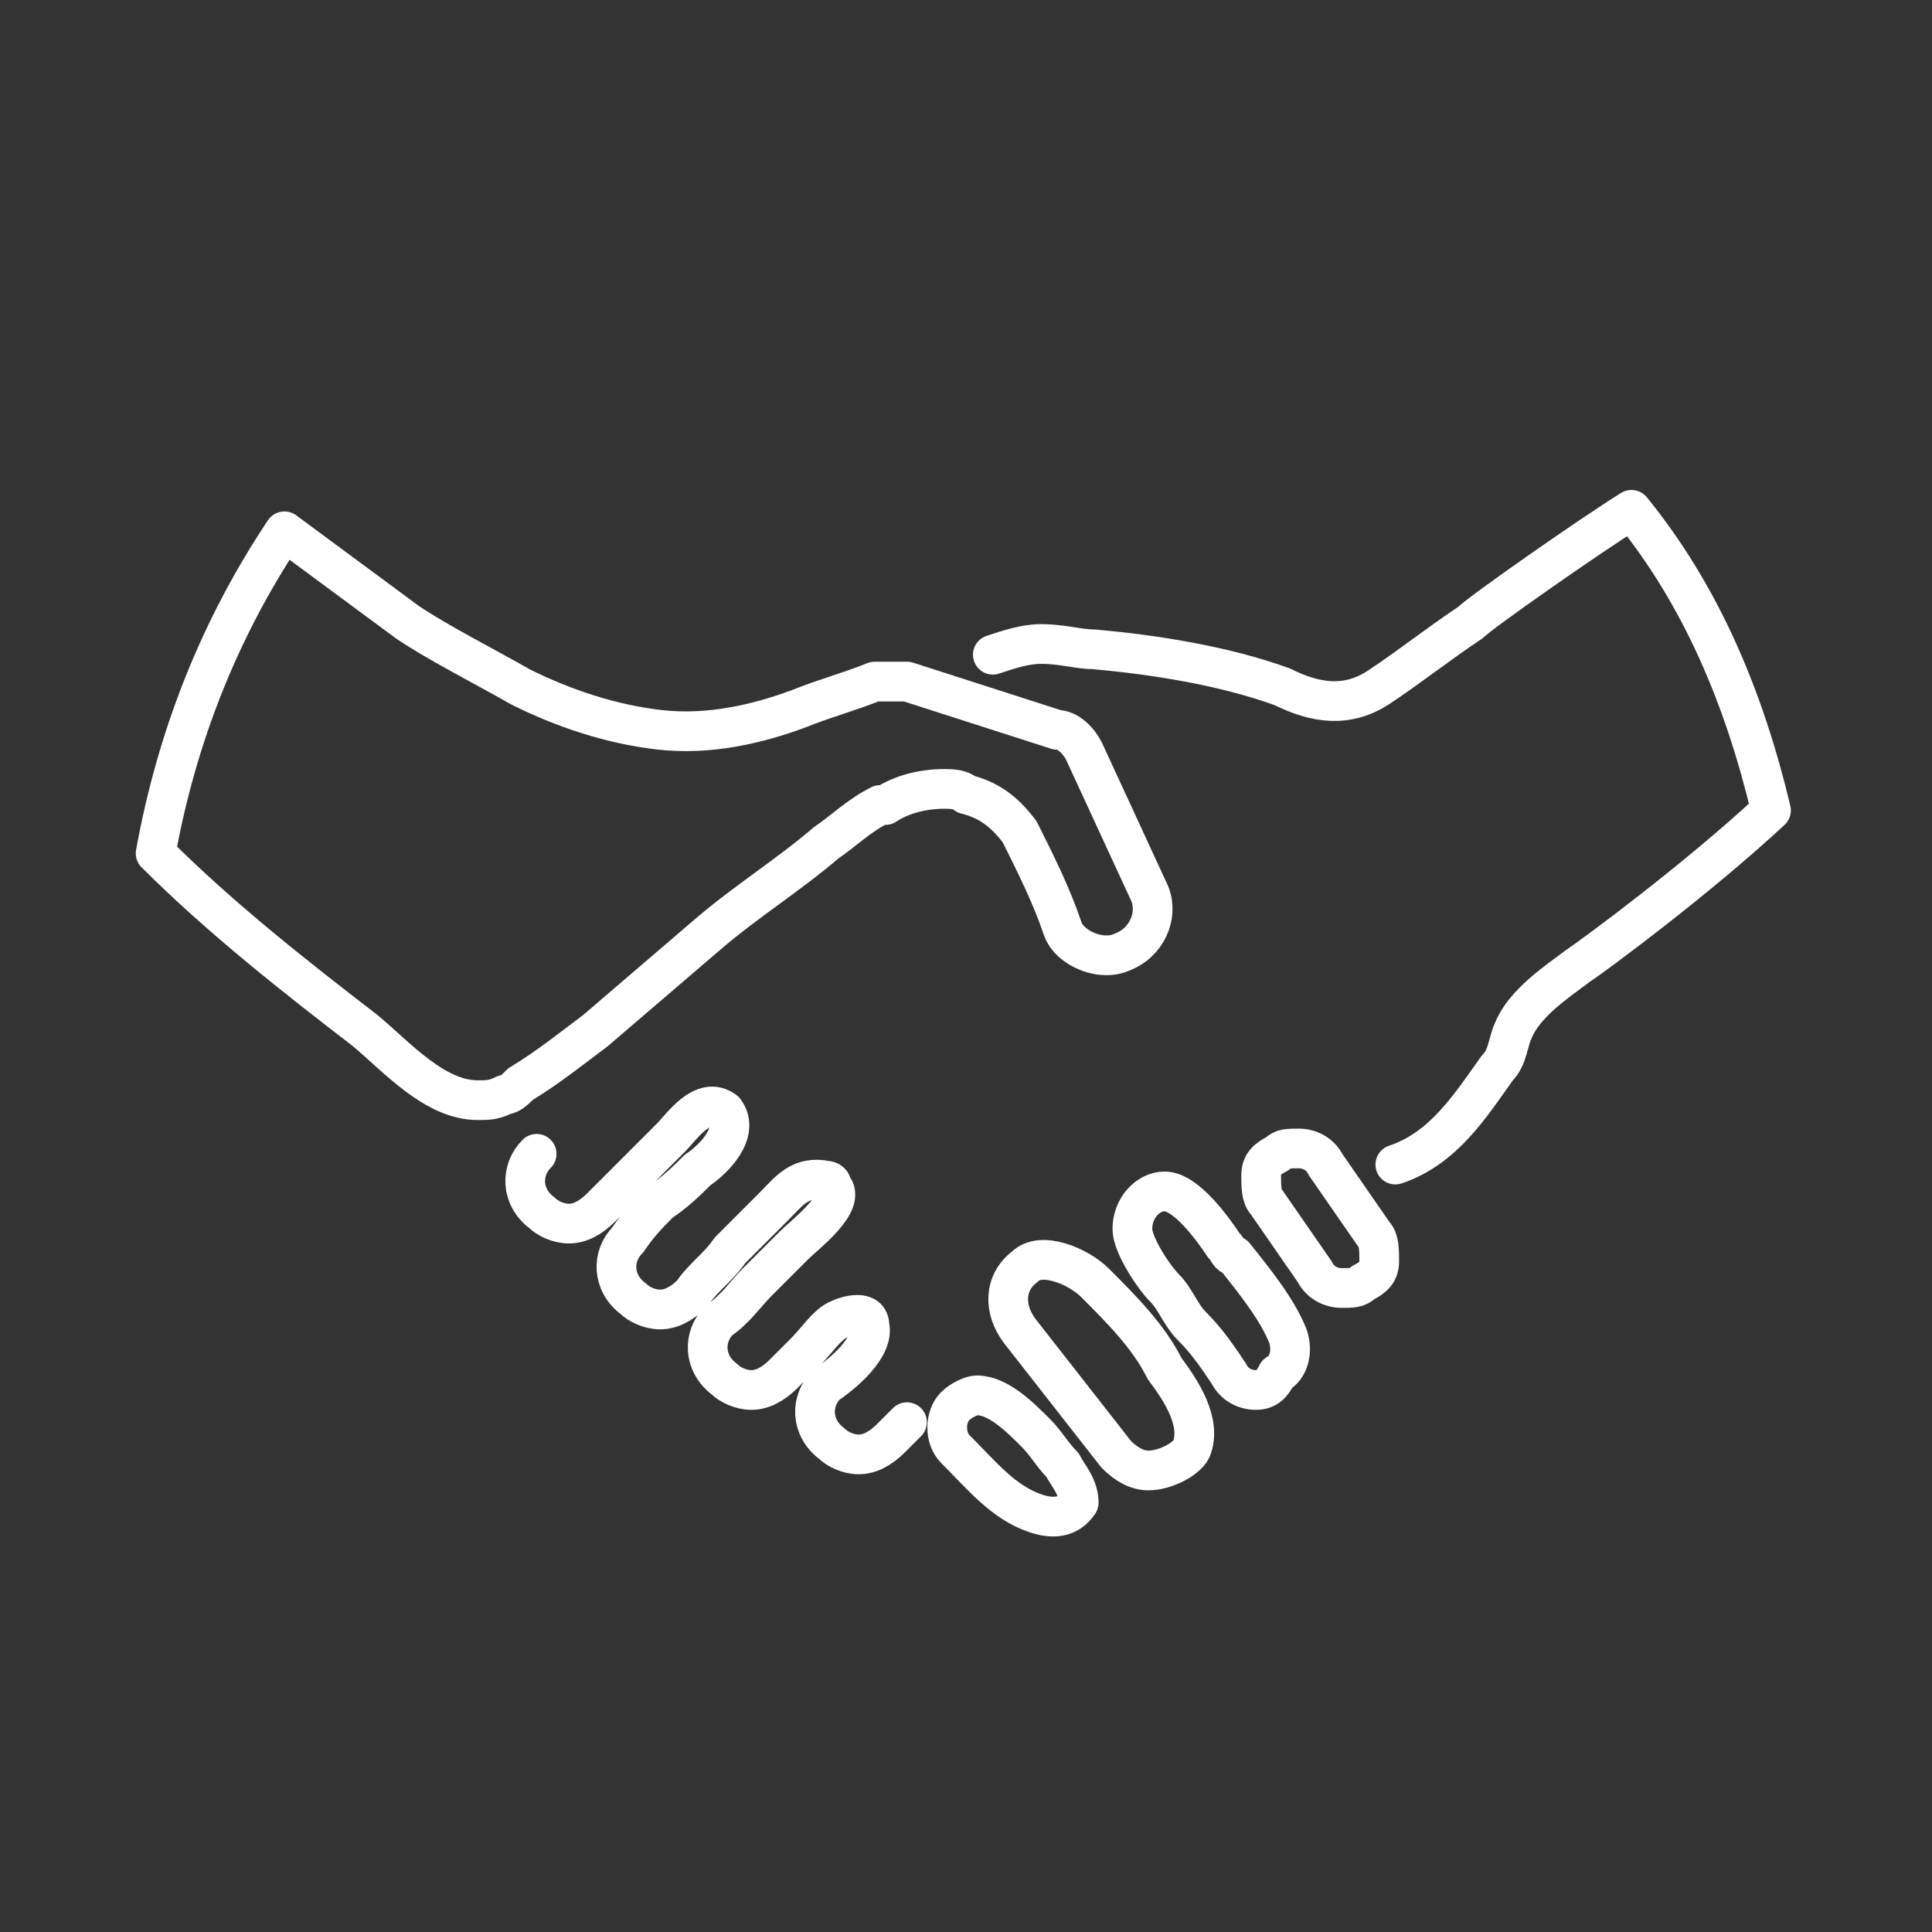 <?xml version="1.0" encoding="utf-8"?>
<!-- Generator: Adobe Illustrator 23.0.4, SVG Export Plug-In . SVG Version: 6.00 Build 0)  -->
<svg version="1.1" id="Layer_1" xmlns="http://www.w3.org/2000/svg" xmlns:xlink="http://www.w3.org/1999/xlink" x="0px" y="0px"
	 viewBox="0 0 36 36" style="enable-background:new 0 0 36 36;" xml:space="preserve">
<rect x="0" y="0" width="36" height="36" fill="#333333" stroke="none"/>
<style type="text/css">
	.st0{fill:none;stroke:#FFFFFF;stroke-width:0.74;stroke-linecap:round;stroke-linejoin:round;stroke-miterlimit:10;}
</style>
<g>
	<path class="st0" d="M25,24c-0.2,0-0.4-0.1-0.5-0.3l-0.9-1.3c-0.1-0.1-0.1-0.3-0.1-0.5s0.1-0.3,0.3-0.4c0.1-0.1,0.2-0.1,0.4-0.1
		c0.2,0,0.4,0.1,0.5,0.3l0.9,1.3c0.1,0.1,0.1,0.3,0.1,0.5c0,0.2-0.1,0.3-0.3,0.4C25.3,24,25.2,24,25,24z"/>
	<path class="st0" d="M23.4,25.9c-0.2,0-0.4-0.1-0.5-0.3c-0.2-0.3-0.4-0.6-0.7-0.9c-0.2-0.2-0.3-0.5-0.5-0.7
		c-0.2-0.2-0.6-0.8-0.6-1.1c0-0.4,0.3-0.7,0.6-0.7c0.4,0,0.9,0.7,1.1,1c0.1,0.1,0.1,0.2,0.2,0.2c0.4,0.5,0.8,1,1,1.5
		c0.1,0.3,0,0.6-0.2,0.7C23.7,25.8,23.6,25.9,23.4,25.9z"/>
	<path class="st0" d="M20.4,23.9c-0.3-0.3-1-0.6-1.3-0.3c-0.4,0.3-0.4,0.8-0.1,1.2l1.8,2.3c0.2,0.2,0.4,0.3,0.6,0.3
		c0.3,0,0.7-0.2,0.8-0.4c0.2-0.5-0.2-1.1-0.5-1.5C21.4,24.9,20.9,24.4,20.4,23.9C20.4,23.9,20.4,23.9,20.4,23.9z"/>
	<path class="st0" d="M26,21.7c0.9-0.3,1.4-1.1,1.9-1.8c0.2-0.2,0.2-0.5,0.3-0.7c0.2-0.5,0.8-0.9,1.2-1.2c0.3-0.2,2.2-1.6,3.6-2.9
		c-0.5-2.1-1.3-4-2.6-5.6c-0.8,0.5-2.8,1.9-3,2.1c-0.6,0.4-1.1,0.8-1.7,1.2c-0.6,0.4-1.2,0.3-1.8,0c-1.1-0.4-2.4-0.6-3.5-0.7
		c-0.3,0-0.6-0.1-1-0.1c-0.3,0-0.6,0.1-0.9,0.2"/>
	<path class="st0" d="M10,21.5c-0.3,0.3-0.3,0.8,0.1,1.1c0.1,0.1,0.3,0.2,0.5,0.2c0.2,0,0.4-0.1,0.6-0.3c0.2-0.2,0.4-0.4,0.6-0.6
		c0.2-0.2,0.4-0.4,0.7-0.7c0.2-0.2,0.6-0.8,1-0.5c0.3,0.4-0.2,0.9-0.5,1.1c-0.2,0.2-0.4,0.4-0.7,0.6c-0.2,0.2-0.4,0.4-0.6,0.7
		c-0.3,0.3-0.3,0.8,0.1,1.1c0.1,0.1,0.3,0.2,0.5,0.2c0.2,0,0.4-0.1,0.6-0.3c0.2-0.3,0.5-0.5,0.7-0.8c0.3-0.3,0.5-0.5,0.8-0.8
		c0.3-0.3,0.5-0.6,1-0.5c0,0,0.1,0,0.1,0.1c0.3,0.3-0.5,0.9-0.7,1.1c-0.2,0.2-0.5,0.5-0.7,0.7c-0.2,0.2-0.4,0.5-0.7,0.7
		c-0.3,0.3-0.3,0.8,0.1,1.1c0.1,0.1,0.3,0.2,0.5,0.2c0.2,0,0.4-0.1,0.6-0.3c0.1-0.1,0.3-0.3,0.4-0.4c0.2-0.2,0.4-0.5,0.6-0.6
		c0.2-0.1,0.6-0.2,0.6,0.1c0.1,0.4-0.5,0.9-0.8,1.1c-0.3,0.3-0.3,0.8,0.1,1.1c0.1,0.1,0.3,0.2,0.5,0.2c0.2,0,0.4-0.1,0.6-0.3
		c0.1-0.1,0.2-0.2,0.3-0.3"/>
	<path class="st0" d="M6.8,19.2c0.6,0.5,1.3,1.3,2.1,1.3c0.2,0,0.3,0,0.5-0.1c0.1,0,0.2-0.1,0.3-0.2c0.5-0.3,1-0.7,1.4-1
		c0.7-0.6,1.4-1.2,2.1-1.8c0.7-0.6,1.5-1.1,2.2-1.7c0.3-0.2,0.6-0.5,1-0.7c0,0,0,0,0.1,0c0.3-0.2,0.7-0.3,1.1-0.3
		c0.1,0,0.3,0,0.4,0.1c0.4,0.1,0.7,0.3,1,0.7c0.3,0.6,0.6,1.2,0.8,1.8c0.1,0.3,0.5,0.5,0.8,0.5c0.1,0,0.2,0,0.4-0.1
		c0.4-0.2,0.6-0.7,0.4-1.1l-1.2-2.6c-0.1-0.2-0.3-0.4-0.5-0.4l-2.8-0.9c-0.1,0-0.2,0-0.3,0c-0.1,0-0.2,0-0.3,0
		c-0.5,0.2-0.9,0.3-1.4,0.5c-0.8,0.3-1.7,0.5-2.6,0.4c-0.9-0.1-1.8-0.4-2.6-0.8C9,12.4,8.2,12,7.6,11.6L5.3,9.9
		c-1.2,1.8-2,3.8-2.4,6C4.1,17.1,5.5,18.2,6.8,19.2z"/>
	<path class="st0" d="M19.3,28.2c-0.6-0.2-1-0.7-1.5-1.2c-0.2-0.2-0.2-0.6,0-0.8c0.1-0.1,0.3-0.2,0.4-0.2c0.4,0,0.8,0.4,1.1,0.7
		c0.2,0.2,0.3,0.4,0.5,0.6c0.1,0.2,0.3,0.4,0.3,0.7C19.9,28.3,19.6,28.3,19.3,28.2z"/>
</g>
</svg>
